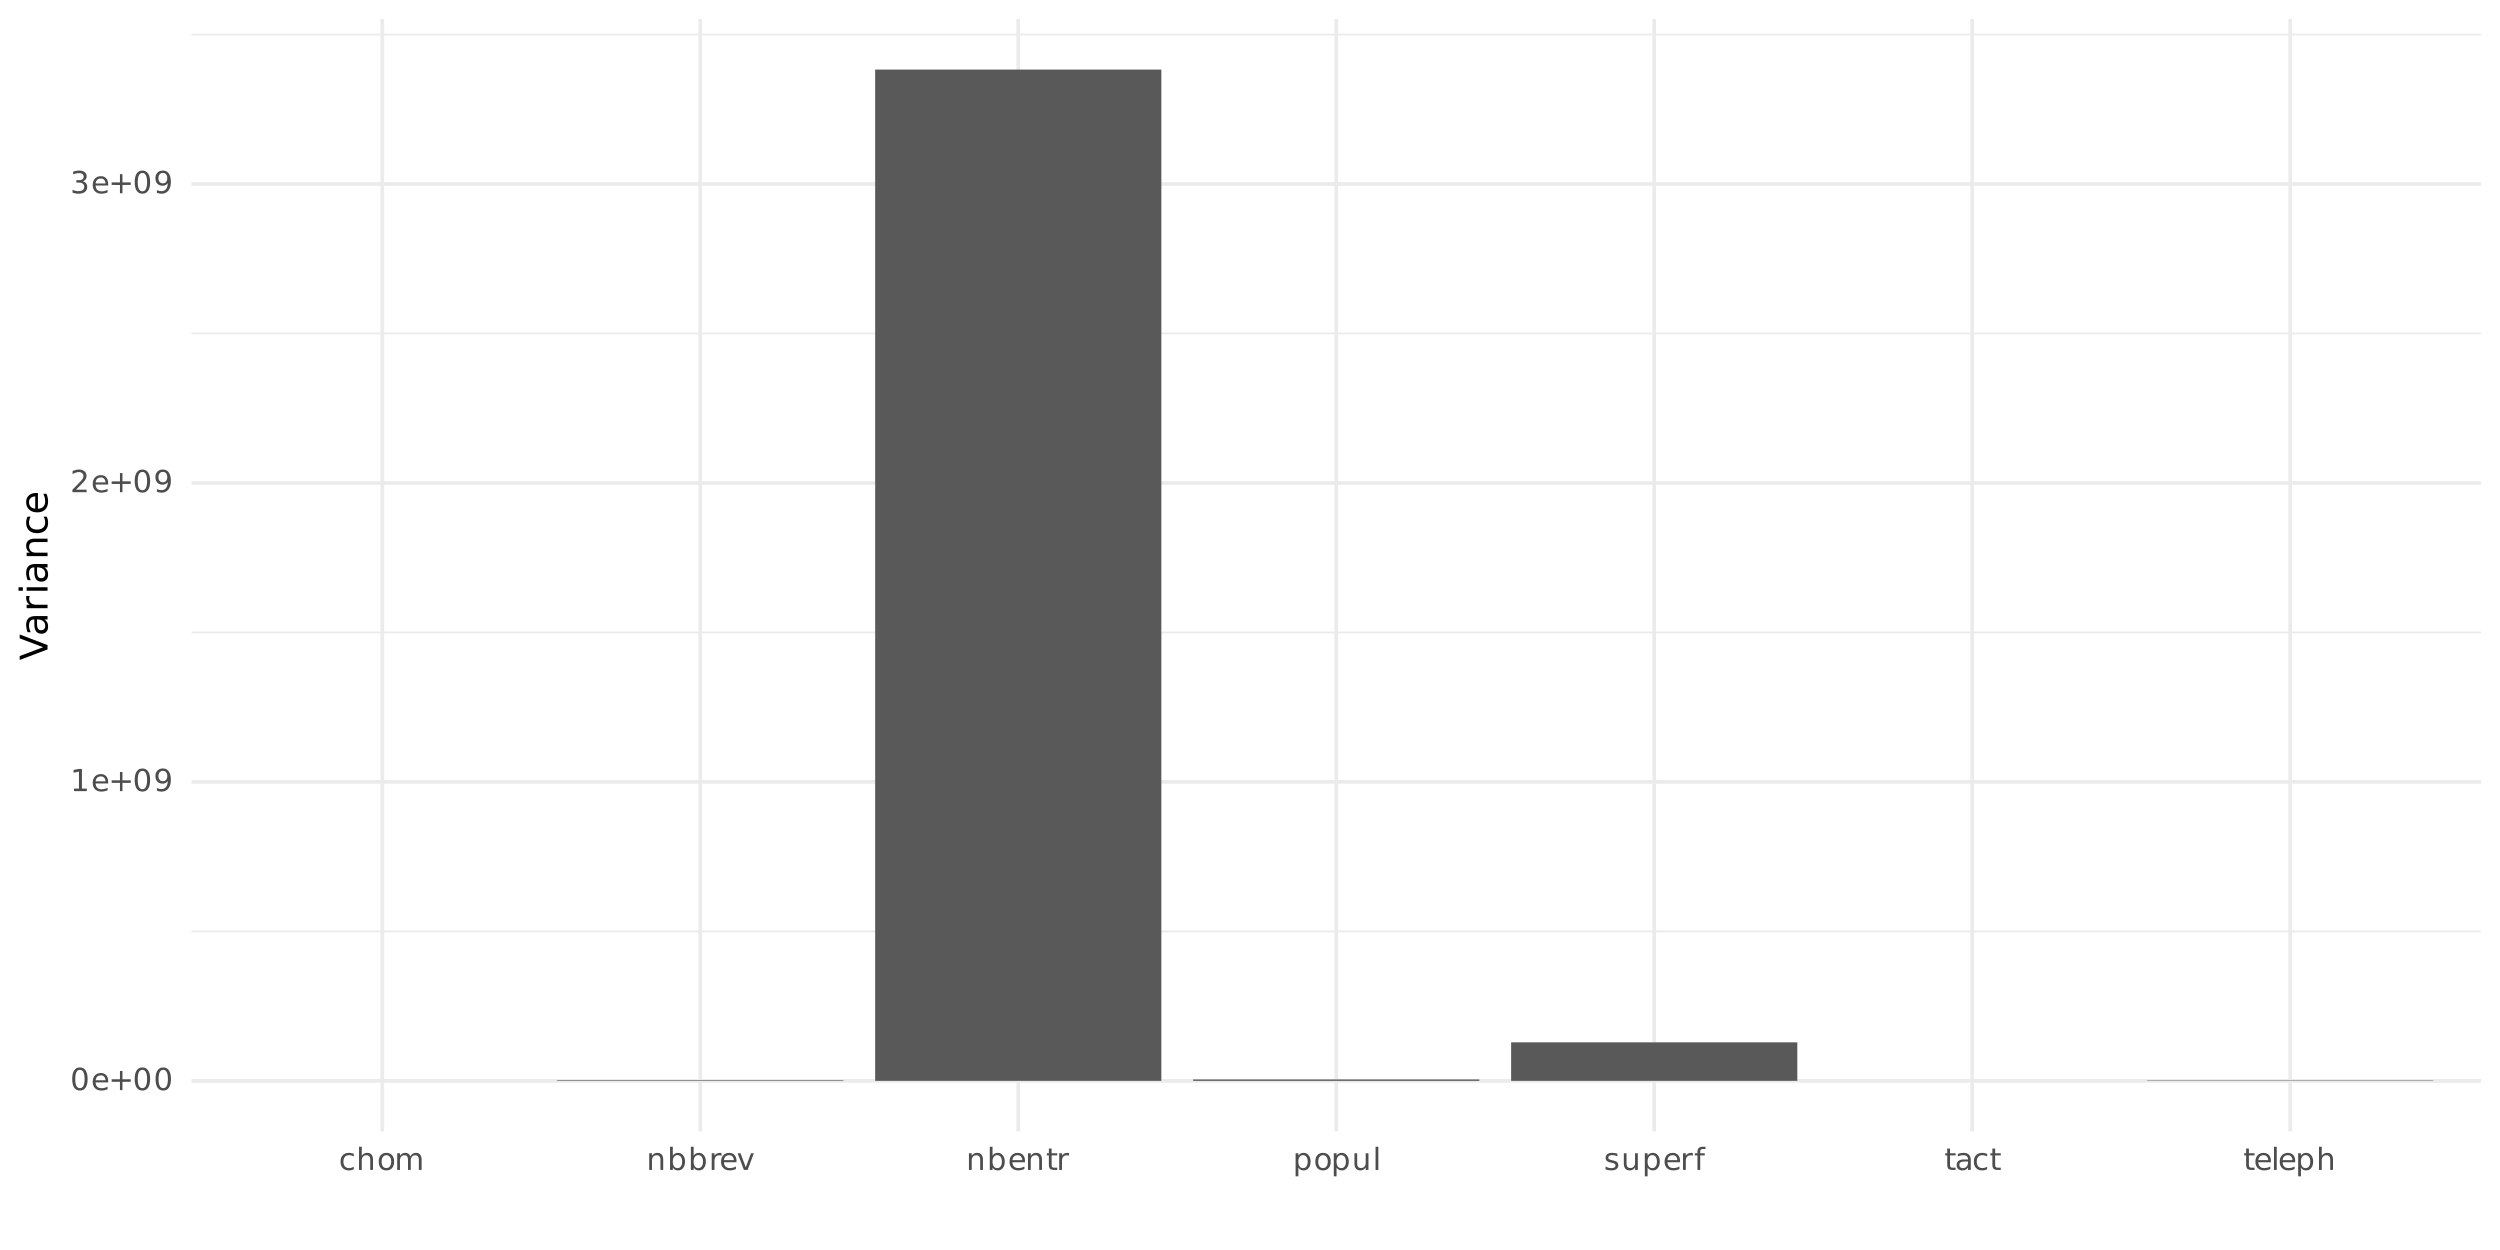 <svg xmlns="http://www.w3.org/2000/svg" xmlns:xlink="http://www.w3.org/1999/xlink" width="720" height="360" viewBox="0 0 720 360"><defs><path id="p" d="M2.797-5.844c-.45 0-.79.227-1.016.672q-.327.657-.328 1.969 0 1.33.328 1.984.341.657 1.016.657c.445 0 .781-.22 1-.657.226-.437.344-1.097.344-1.984 0-.875-.118-1.531-.344-1.969-.219-.445-.555-.672-1-.672m0-.687q1.078.002 1.64.86c.383.562.579 1.386.579 2.468 0 1.086-.196 1.914-.578 2.484q-.562.844-1.641.844c-.719 0-1.274-.281-1.656-.844Q.578-1.574.578-3.203q0-1.624.563-2.469c.382-.57.937-.86 1.656-.86m0 0"/><path id="q" d="M4.938-2.61v.391H1.313q.044.816.484 1.25.436.423 1.234.422.453.001.875-.11c.29-.07.578-.187.86-.343v.75q-.44.188-.891.281-.44.094-.89.094-1.16 0-1.829-.672-.673-.668-.672-1.812c0-.79.211-1.414.641-1.875q.64-.687 1.719-.688c.644 0 1.156.211 1.531.625q.563.627.563 1.688m-.782-.218q-.017-.657-.375-1.031-.346-.389-.922-.391-.673 0-1.078.375-.393.362-.453 1.047Zm0 0"/><path id="r" d="M4.047-5.516v2.391h2.39v.734h-2.39V0h-.719v-2.39H.938v-.735h2.39v-2.39Zm0 0"/><path id="s" d="M1.094-.734h1.422v-4.891l-1.547.313v-.797L2.5-6.406h.875v5.672h1.406V0H1.094Zm0 0"/><path id="t" d="M.969-.14v-.782q.328.159.656.235.34.08.656.078.855 0 1.313-.578c.3-.383.472-.97.515-1.75q-.253.377-.64.578a1.8 1.8 0 0 1-.828.187c-.649 0-1.157-.191-1.532-.578Q.547-3.342.547-4.344q-.001-.982.578-1.578.591-.61 1.563-.61c.75 0 1.316.29 1.703.86q.592.845.593 2.469-.002 1.519-.718 2.422-.72.907-1.938.906-.33-.002-.672-.062A4 4 0 0 1 .97-.141m1.719-2.72q.593.002.921-.39.342-.404.344-1.094-.002-.684-.344-1.093-.328-.406-.921-.407-.582.001-.922.407-.344.409-.344 1.093-.001.69.344 1.094.34.391.922.39m0 0"/><path id="u" d="M1.688-.734h3.03V0H.642v-.734q.498-.499 1.343-1.36.855-.873 1.079-1.125.42-.466.578-.781.17-.327.172-.64-.002-.514-.36-.829-.364-.328-.937-.328-.41 0-.86.14a5.3 5.3 0 0 0-.968.423v-.875q.527-.2.984-.313c.3-.07.578-.11.828-.11q.996.002 1.594.5.592.504.593 1.329-.002.409-.156.766c-.093.23-.273.507-.531.828q-.112.128-.687.718-.581.597-1.626 1.657m0 0"/><path id="v" d="M3.563-3.453c.414.086.738.265.968.547.239.281.36.633.36 1.047 0 .625-.22 1.117-.657 1.468Q3.59.125 2.391.125a5 5 0 0 1-.844-.078 6 6 0 0 1-.875-.234v-.844q.358.206.781.312.437.11.906.11.812.002 1.235-.313.435-.328.437-.937 0-.575-.406-.891-.392-.328-1.094-.328h-.75v-.703h.782q.64.001.968-.25.342-.264.344-.75 0-.48-.36-.75-.345-.265-.984-.266a4 4 0 0 0-.765.078 10 10 0 0 0-.907.235v-.766q.5-.14.922-.203.436-.077.828-.078.985 0 1.547.453.576.456.578 1.219 0 .532-.312.906c-.2.242-.484.406-.86.5m0 0"/><path id="w" d="M4.297-4.625v.734a2.8 2.8 0 0 0-.688-.265 2.5 2.5 0 0 0-.671-.094q-.77.002-1.204.484-.42.487-.421 1.36 0 .892.421 1.375.436.485 1.204.484c.226 0 .453-.031.671-.094q.341-.093.688-.28v.734q-.346.158-.703.234-.346.077-.735.078-1.095 0-1.734-.672c-.43-.457-.64-1.078-.64-1.86 0-.78.21-1.394.64-1.843.438-.445 1.031-.672 1.781-.672q.358 0 .703.078.36.065.688.219m0 0"/><path id="x" d="M4.828-2.906V0h-.797v-2.875q-.001-.686-.265-1.016-.27-.341-.797-.343c-.43 0-.766.136-1.016.406-.242.273-.36.64-.36 1.11V0H.798v-6.687h.797v2.625a1.86 1.86 0 0 1 .656-.641 1.83 1.83 0 0 1 .906-.219q.828 0 1.25.516.422.504.422 1.5m0 0"/><path id="y" d="M2.688-4.25q-.626.001-1 .5-.375.487-.375 1.344c0 .586.117 1.043.359 1.375.25.324.586.484 1.016.484.425 0 .757-.164 1-.5q.375-.498.374-1.36c0-.562-.125-1.007-.375-1.343a1.17 1.17 0 0 0-1-.5m0-.672c.687 0 1.226.227 1.624.672q.593.659.594 1.844-.001 1.19-.593 1.86-.596.672-1.625.671-1.033 0-1.626-.672-.578-.668-.578-1.86 0-1.184.579-1.843c.394-.445.937-.672 1.625-.672m0 0"/><path id="z" d="M4.578-3.89q.293-.529.703-.782c.282-.164.602-.25.969-.25.5 0 .883.18 1.156.531q.422.517.422 1.485V0h-.797v-2.875c0-.457-.086-.797-.25-1.016q-.252-.341-.75-.343-.61 0-.968.406c-.243.273-.36.64-.36 1.11V0h-.797v-2.875q-.002-.703-.25-1.031-.234-.328-.75-.328-.597 0-.953.406c-.242.273-.36.64-.36 1.11V0H.798v-4.812h.797v.75q.264-.435.64-.641a1.83 1.83 0 0 1 .907-.219q.515.001.89.266.373.268.547.765m0 0"/><path id="A" d="M4.828-2.906V0h-.797v-2.875q-.001-.686-.265-1.016-.27-.341-.797-.343c-.43 0-.766.136-1.016.406-.242.273-.36.64-.36 1.11V0H.798v-4.812h.797v.75a1.86 1.86 0 0 1 .656-.641 1.83 1.83 0 0 1 .906-.219q.828 0 1.25.516.422.504.422 1.5m0 0"/><path id="B" d="M4.281-2.406q0-.855-.36-1.36-.362-.499-.983-.5-.628.001-.985.5-.361.505-.36 1.36-.002.878.36 1.375c.238.336.567.5.984.5.415 0 .743-.164.985-.5q.359-.498.36-1.375M1.594-4.078a1.6 1.6 0 0 1 .625-.64q.388-.202.906-.204.872 0 1.422.703.562.69.562 1.813 0 1.141-.562 1.844a1.73 1.73 0 0 1-1.422.687q-.518-.002-.906-.203c-.25-.145-.461-.36-.625-.64V0H.797v-6.687h.797Zm0 0"/><path id="C" d="M3.61-4.078a1 1 0 0 0-.282-.11 2 2 0 0 0-.344-.03q-.674.002-1.03.437c-.243.293-.36.71-.36 1.25V0H.797v-4.812h.797v.75a1.6 1.6 0 0 1 .64-.641q.405-.218.985-.219c.05 0 .11.008.172.016.062 0 .132.008.218.015Zm0 0"/><path id="D" d="M.266-4.812h.828L2.609-.766l1.5-4.046h.829L3.14 0H2.063Zm0 0"/><path id="E" d="M1.61-6.172v1.36h1.624v.609H1.61v2.625q-.001.58.157.75.17.174.656.172h.812V0h-.812q-.908.001-1.266-.344C.926-.57.813-.984.813-1.578v-2.625H.234v-.61h.579v-1.359Zm0 0"/><path id="F" d="M1.594-.719v2.547H.797v-6.64h.797v.734a1.6 1.6 0 0 1 .625-.64q.388-.202.906-.204.872 0 1.422.703.562.69.562 1.813 0 1.141-.562 1.844a1.73 1.73 0 0 1-1.422.687q-.518-.002-.906-.203c-.25-.145-.461-.36-.625-.64M4.28-2.406q0-.855-.36-1.36-.362-.499-.983-.5-.628.001-.985.5-.361.505-.36 1.36-.002.878.36 1.375c.238.336.567.5.984.5.415 0 .743-.164.985-.5q.359-.498.36-1.375m0 0"/><path id="G" d="M.75-1.906v-2.907h.781v2.891c0 .45.086.79.266 1.016q.28.345.812.344c.426 0 .758-.133 1-.407q.375-.405.375-1.11v-2.733h.797V0h-.797v-.734a1.9 1.9 0 0 1-.671.656q-.376.201-.876.203-.831 0-1.265-.516Q.75-.905.75-1.906m1.984-3.016"/><path id="H" d="M.828-6.687h.797V0H.828Zm0 0"/><path id="I" d="M3.89-4.672v.75a3 3 0 0 0-.687-.25 3 3 0 0 0-.75-.094q-.597 0-.89.188a.58.58 0 0 0-.282.531q0 .283.203.438.217.157.844.297l.281.062c.551.117.946.281 1.188.5q.359.329.36.922c0 .45-.18.805-.532 1.062q-.533.392-1.453.391a4.6 4.6 0 0 1-.813-.078 7 7 0 0 1-.875-.219V-1q.437.235.86.36.422.11.843.109.546 0 .844-.188a.62.62 0 0 0 .313-.547q0-.325-.219-.5-.222-.17-.953-.328l-.266-.062q-.75-.153-1.078-.469-.313-.329-.312-.89 0-.669.468-1.032c.32-.25.782-.375 1.375-.375.29 0 .563.024.813.063q.389.064.719.187m0 0"/><path id="J" d="M3.266-6.687v.656h-.75q-.44 0-.61.172-.157.175-.156.625v.422h1.297v.609H1.75V0H.953v-4.203h-.75v-.61h.75v-.328q0-.809.375-1.171.374-.375 1.188-.375Zm0 0"/><path id="K" d="M3.016-2.422q-.954 0-1.328.219-.375.222-.375.75c0 .281.093.508.28.672q.282.251.75.25Q3-.531 3.392-1q.406-.468.406-1.234v-.188Zm1.578-.328V0h-.797v-.734a1.77 1.77 0 0 1-.672.656 2.2 2.2 0 0 1-.984.203Q1.402.127.969-.281.53-.702.53-1.406q-.001-.81.532-1.219.546-.405 1.625-.406h1.109v-.078q0-.546-.36-.844c-.242-.195-.574-.297-1-.297-.28 0-.554.031-.812.094a3 3 0 0 0-.75.297v-.735q.434-.169.844-.25.405-.077.797-.078 1.044.001 1.562.547.516.534.516 1.625m0 0"/><path id="L" d="M0-3.14-8.016-.095v-1.125l6.75-2.547-6.75-2.546v-1.125L0-4.376Zm0 0"/><path id="M" d="M-3.031-3.766q0 1.189.281 1.657.282.454.938.453.515 0 .828-.344.313-.341.312-.937.001-.827-.578-1.313-.592-.499-1.547-.5h-.234Zm-.406-1.968H0v.984h-.906q.55.328.812.844c.164.336.25.746.25 1.234q0 .925-.515 1.469-.514.549-1.391.547-1.014 0-1.531-.672-.516-.686-.516-2.047V-4.75h-.094q-.686 0-1.062.453-.375.44-.375 1.25.001.517.125 1.016.128.486.375.937h-.906a5.6 5.6 0 0 1-.313-1.062 5 5 0 0 1-.11-.985c0-.875.227-1.523.673-1.953q.674-.64 2.047-.64m0 0"/><path id="N" d="M-5.094-4.516q-.094.16-.14.36a1.7 1.7 0 0 0-.047.422q0 .844.547 1.297.55.438 1.562.437H0v1h-6.016v-1h.938a1.93 1.93 0 0 1-.813-.797q-.264-.498-.265-1.219c0-.07.008-.144.015-.218q.001-.123.032-.282Zm0 0"/><path id="O" d="M-6.016-1.031v-1H0v1Zm-2.343 0v-1h1.25v1Zm0 0"/><path id="P" d="M-3.625-6.031H0v.984h-3.594c-.57 0-1 .11-1.281.328q-.422.33-.422 1 0 .797.516 1.266c.336.305.793.453 1.375.453H0v1h-6.016v-1h.938a2.3 2.3 0 0 1-.813-.828 2.3 2.3 0 0 1-.265-1.11q.001-1.03.64-1.562.644-.53 1.891-.531m0 0"/><path id="Q" d="M-5.781-5.36h.922q-.234.41-.344.829a3 3 0 0 0-.125.86q0 .955.61 1.483.61.533 1.718.532 1.094.001 1.703-.532.61-.527.61-1.484 0-.435-.11-.86a3.3 3.3 0 0 0-.344-.827h.907a3.5 3.5 0 0 1 .297.859q.093.439.093.938 0 1.358-.843 2.156C-1.257-.875-2.032-.61-3-.61q-1.467 0-2.312-.797-.844-.811-.844-2.219a4.1 4.1 0 0 1 .375-1.734m0 0"/><path id="R" d="M-3.25-6.187h.484v4.546q1.02-.058 1.547-.609.533-.546.532-1.531a4.3 4.3 0 0 0-.141-1.11 5.5 5.5 0 0 0-.406-1.062h.922c.156.355.273.719.343 1.094q.124.563.125 1.125c0 .968-.273 1.734-.828 2.297q-.841.83-2.281.828-1.466 0-2.328-.797-.874-.797-.875-2.157 0-1.201.781-1.906.784-.716 2.125-.718m-.297 1q-.81 0-1.297.453-.482.439-.484 1.172 0 .83.469 1.328.468.486 1.312.562Zm0 0"/><clipPath id="a"><path d="M55.152 267h659.371v2H55.153Zm0 0"/></clipPath><clipPath id="b"><path d="M55.152 181h659.371v2H55.153Zm0 0"/></clipPath><clipPath id="c"><path d="M55.152 95h659.371v2H55.153Zm0 0"/></clipPath><clipPath id="d"><path d="M55.152 9h659.371v2H55.153Zm0 0"/></clipPath><clipPath id="e"><path d="M55.152 310h659.371v2H55.153Zm0 0"/></clipPath><clipPath id="f"><path d="M55.152 224h659.371v2H55.153Zm0 0"/></clipPath><clipPath id="g"><path d="M55.152 138h659.371v2H55.153Zm0 0"/></clipPath><clipPath id="h"><path d="M55.152 52h659.371v2H55.153Zm0 0"/></clipPath><clipPath id="i"><path d="M109 5.48h2v320.372h-2Zm0 0"/></clipPath><clipPath id="j"><path d="M201 5.48h2v320.372h-2Zm0 0"/></clipPath><clipPath id="k"><path d="M292 5.48h2v320.372h-2Zm0 0"/></clipPath><clipPath id="l"><path d="M384 5.48h2v320.372h-2Zm0 0"/></clipPath><clipPath id="m"><path d="M475 5.48h2v320.372h-2Zm0 0"/></clipPath><clipPath id="n"><path d="M567 5.48h2v320.372h-2Zm0 0"/></clipPath><clipPath id="o"><path d="M659 5.48h2v320.372h-2Zm0 0"/></clipPath></defs><path fill="#fff" d="M-72-36h864v432H-72z"/><g clip-path="url(#a)"><path fill="none" stroke="#ebebeb" stroke-linejoin="round" stroke-miterlimit="10" stroke-width=".533" d="M55.152 268.238H714.52"/></g><g clip-path="url(#b)"><path fill="none" stroke="#ebebeb" stroke-linejoin="round" stroke-miterlimit="10" stroke-width=".533" d="M55.152 182.14H714.52"/></g><g clip-path="url(#c)"><path fill="none" stroke="#ebebeb" stroke-linejoin="round" stroke-miterlimit="10" stroke-width=".533" d="M55.152 96.043H714.52"/></g><g clip-path="url(#d)"><path fill="none" stroke="#ebebeb" stroke-linejoin="round" stroke-miterlimit="10" stroke-width=".533" d="M55.152 9.941H714.52"/></g><g clip-path="url(#e)"><path fill="none" stroke="#ebebeb" stroke-linejoin="round" stroke-miterlimit="10" stroke-width="1.067" d="M55.152 311.285H714.52"/></g><g clip-path="url(#f)"><path fill="none" stroke="#ebebeb" stroke-linejoin="round" stroke-miterlimit="10" stroke-width="1.067" d="M55.152 225.188H714.52"/></g><g clip-path="url(#g)"><path fill="none" stroke="#ebebeb" stroke-linejoin="round" stroke-miterlimit="10" stroke-width="1.067" d="M55.152 139.09H714.52"/></g><g clip-path="url(#h)"><path fill="none" stroke="#ebebeb" stroke-linejoin="round" stroke-miterlimit="10" stroke-width="1.067" d="M55.152 52.992H714.52"/></g><g clip-path="url(#i)"><path fill="none" stroke="#ebebeb" stroke-linejoin="round" stroke-miterlimit="10" stroke-width="1.067" d="M110.098 325.848V5.48"/></g><g clip-path="url(#j)"><path fill="none" stroke="#ebebeb" stroke-linejoin="round" stroke-miterlimit="10" stroke-width="1.067" d="M201.676 325.848V5.48"/></g><g clip-path="url(#k)"><path fill="none" stroke="#ebebeb" stroke-linejoin="round" stroke-miterlimit="10" stroke-width="1.067" d="M293.258 325.848V5.48"/></g><g clip-path="url(#l)"><path fill="none" stroke="#ebebeb" stroke-linejoin="round" stroke-miterlimit="10" stroke-width="1.067" d="M384.836 325.848V5.48"/></g><g clip-path="url(#m)"><path fill="none" stroke="#ebebeb" stroke-linejoin="round" stroke-miterlimit="10" stroke-width="1.067" d="M476.414 325.848V5.48"/></g><g clip-path="url(#n)"><path fill="none" stroke="#ebebeb" stroke-linejoin="round" stroke-miterlimit="10" stroke-width="1.067" d="M567.992 325.848V5.48"/></g><g clip-path="url(#o)"><path fill="none" stroke="#ebebeb" stroke-linejoin="round" stroke-miterlimit="10" stroke-width="1.067" d="M659.574 325.848V5.48"/></g><path fill="#595959" d="M343.625 311.285h82.422v-.398h-82.422ZM435.203 311.285h82.422v-11.09h-82.422ZM252.047 311.285h82.422V20.04h-82.422ZM160.465 311.285h82.422v-.176h-82.422ZM618.363 311.285h82.422v-.12h-82.422Zm0 0"/><g fill="#4d4d4d"><use xlink:href="#p" x="20.219" y="313.953"/><use xlink:href="#q" x="26.219" y="313.953"/><use xlink:href="#r" x="31.219" y="313.953"/><use xlink:href="#p" x="38.219" y="313.953"/><use xlink:href="#p" x="44.219" y="313.953"/></g><g fill="#4d4d4d"><use xlink:href="#s" x="20.219" y="227.855"/><use xlink:href="#q" x="26.219" y="227.855"/><use xlink:href="#r" x="31.219" y="227.855"/><use xlink:href="#p" x="38.219" y="227.855"/><use xlink:href="#t" x="44.219" y="227.855"/></g><g fill="#4d4d4d"><use xlink:href="#u" x="20.219" y="141.758"/><use xlink:href="#q" x="26.219" y="141.758"/><use xlink:href="#r" x="31.219" y="141.758"/><use xlink:href="#p" x="38.219" y="141.758"/><use xlink:href="#t" x="44.219" y="141.758"/></g><g fill="#4d4d4d"><use xlink:href="#v" x="20.219" y="55.66"/><use xlink:href="#q" x="26.219" y="55.66"/><use xlink:href="#r" x="31.219" y="55.66"/><use xlink:href="#p" x="38.219" y="55.66"/><use xlink:href="#t" x="44.219" y="55.66"/></g><g fill="#4d4d4d"><use xlink:href="#w" x="97.598" y="336.949"/><use xlink:href="#x" x="102.598" y="336.949"/><use xlink:href="#y" x="108.598" y="336.949"/><use xlink:href="#z" x="113.598" y="336.949"/></g><g fill="#4d4d4d"><use xlink:href="#A" x="186.176" y="336.949"/><use xlink:href="#B" x="192.176" y="336.949"/><use xlink:href="#B" x="198.176" y="336.949"/><use xlink:href="#C" x="204.176" y="336.949"/><use xlink:href="#q" x="207.176" y="336.949"/><use xlink:href="#D" x="212.176" y="336.949"/></g><g fill="#4d4d4d"><use xlink:href="#A" x="278.258" y="336.949"/><use xlink:href="#B" x="284.258" y="336.949"/><use xlink:href="#q" x="290.258" y="336.949"/><use xlink:href="#A" x="295.258" y="336.949"/><use xlink:href="#E" x="301.258" y="336.949"/><use xlink:href="#C" x="304.258" y="336.949"/></g><g fill="#4d4d4d"><use xlink:href="#F" x="372.336" y="336.949"/><use xlink:href="#y" x="378.336" y="336.949"/><use xlink:href="#F" x="383.336" y="336.949"/><use xlink:href="#G" x="389.336" y="336.949"/><use xlink:href="#H" x="395.336" y="336.949"/></g><g fill="#4d4d4d"><use xlink:href="#I" x="461.914" y="336.949"/><use xlink:href="#G" x="466.914" y="336.949"/><use xlink:href="#F" x="472.914" y="336.949"/><use xlink:href="#q" x="478.914" y="336.949"/><use xlink:href="#C" x="483.914" y="336.949"/><use xlink:href="#J" x="487.914" y="336.949"/></g><g fill="#4d4d4d"><use xlink:href="#E" x="559.992" y="336.949"/><use xlink:href="#K" x="562.992" y="336.949"/><use xlink:href="#w" x="567.992" y="336.949"/><use xlink:href="#E" x="572.992" y="336.949"/></g><g fill="#4d4d4d"><use xlink:href="#E" x="646.074" y="336.949"/><use xlink:href="#q" x="649.074" y="336.949"/><use xlink:href="#H" x="654.074" y="336.949"/><use xlink:href="#q" x="656.074" y="336.949"/><use xlink:href="#F" x="661.074" y="336.949"/><use xlink:href="#x" x="667.074" y="336.949"/></g><use xlink:href="#L" x="13.691" y="190.164"/><use xlink:href="#M" x="13.691" y="183.164"/><use xlink:href="#N" x="13.691" y="176.164"/><use xlink:href="#O" x="13.691" y="171.164"/><use xlink:href="#M" x="13.691" y="168.164"/><use xlink:href="#P" x="13.691" y="161.164"/><use xlink:href="#Q" x="13.691" y="154.164"/><use xlink:href="#R" x="13.691" y="148.164"/></svg>
